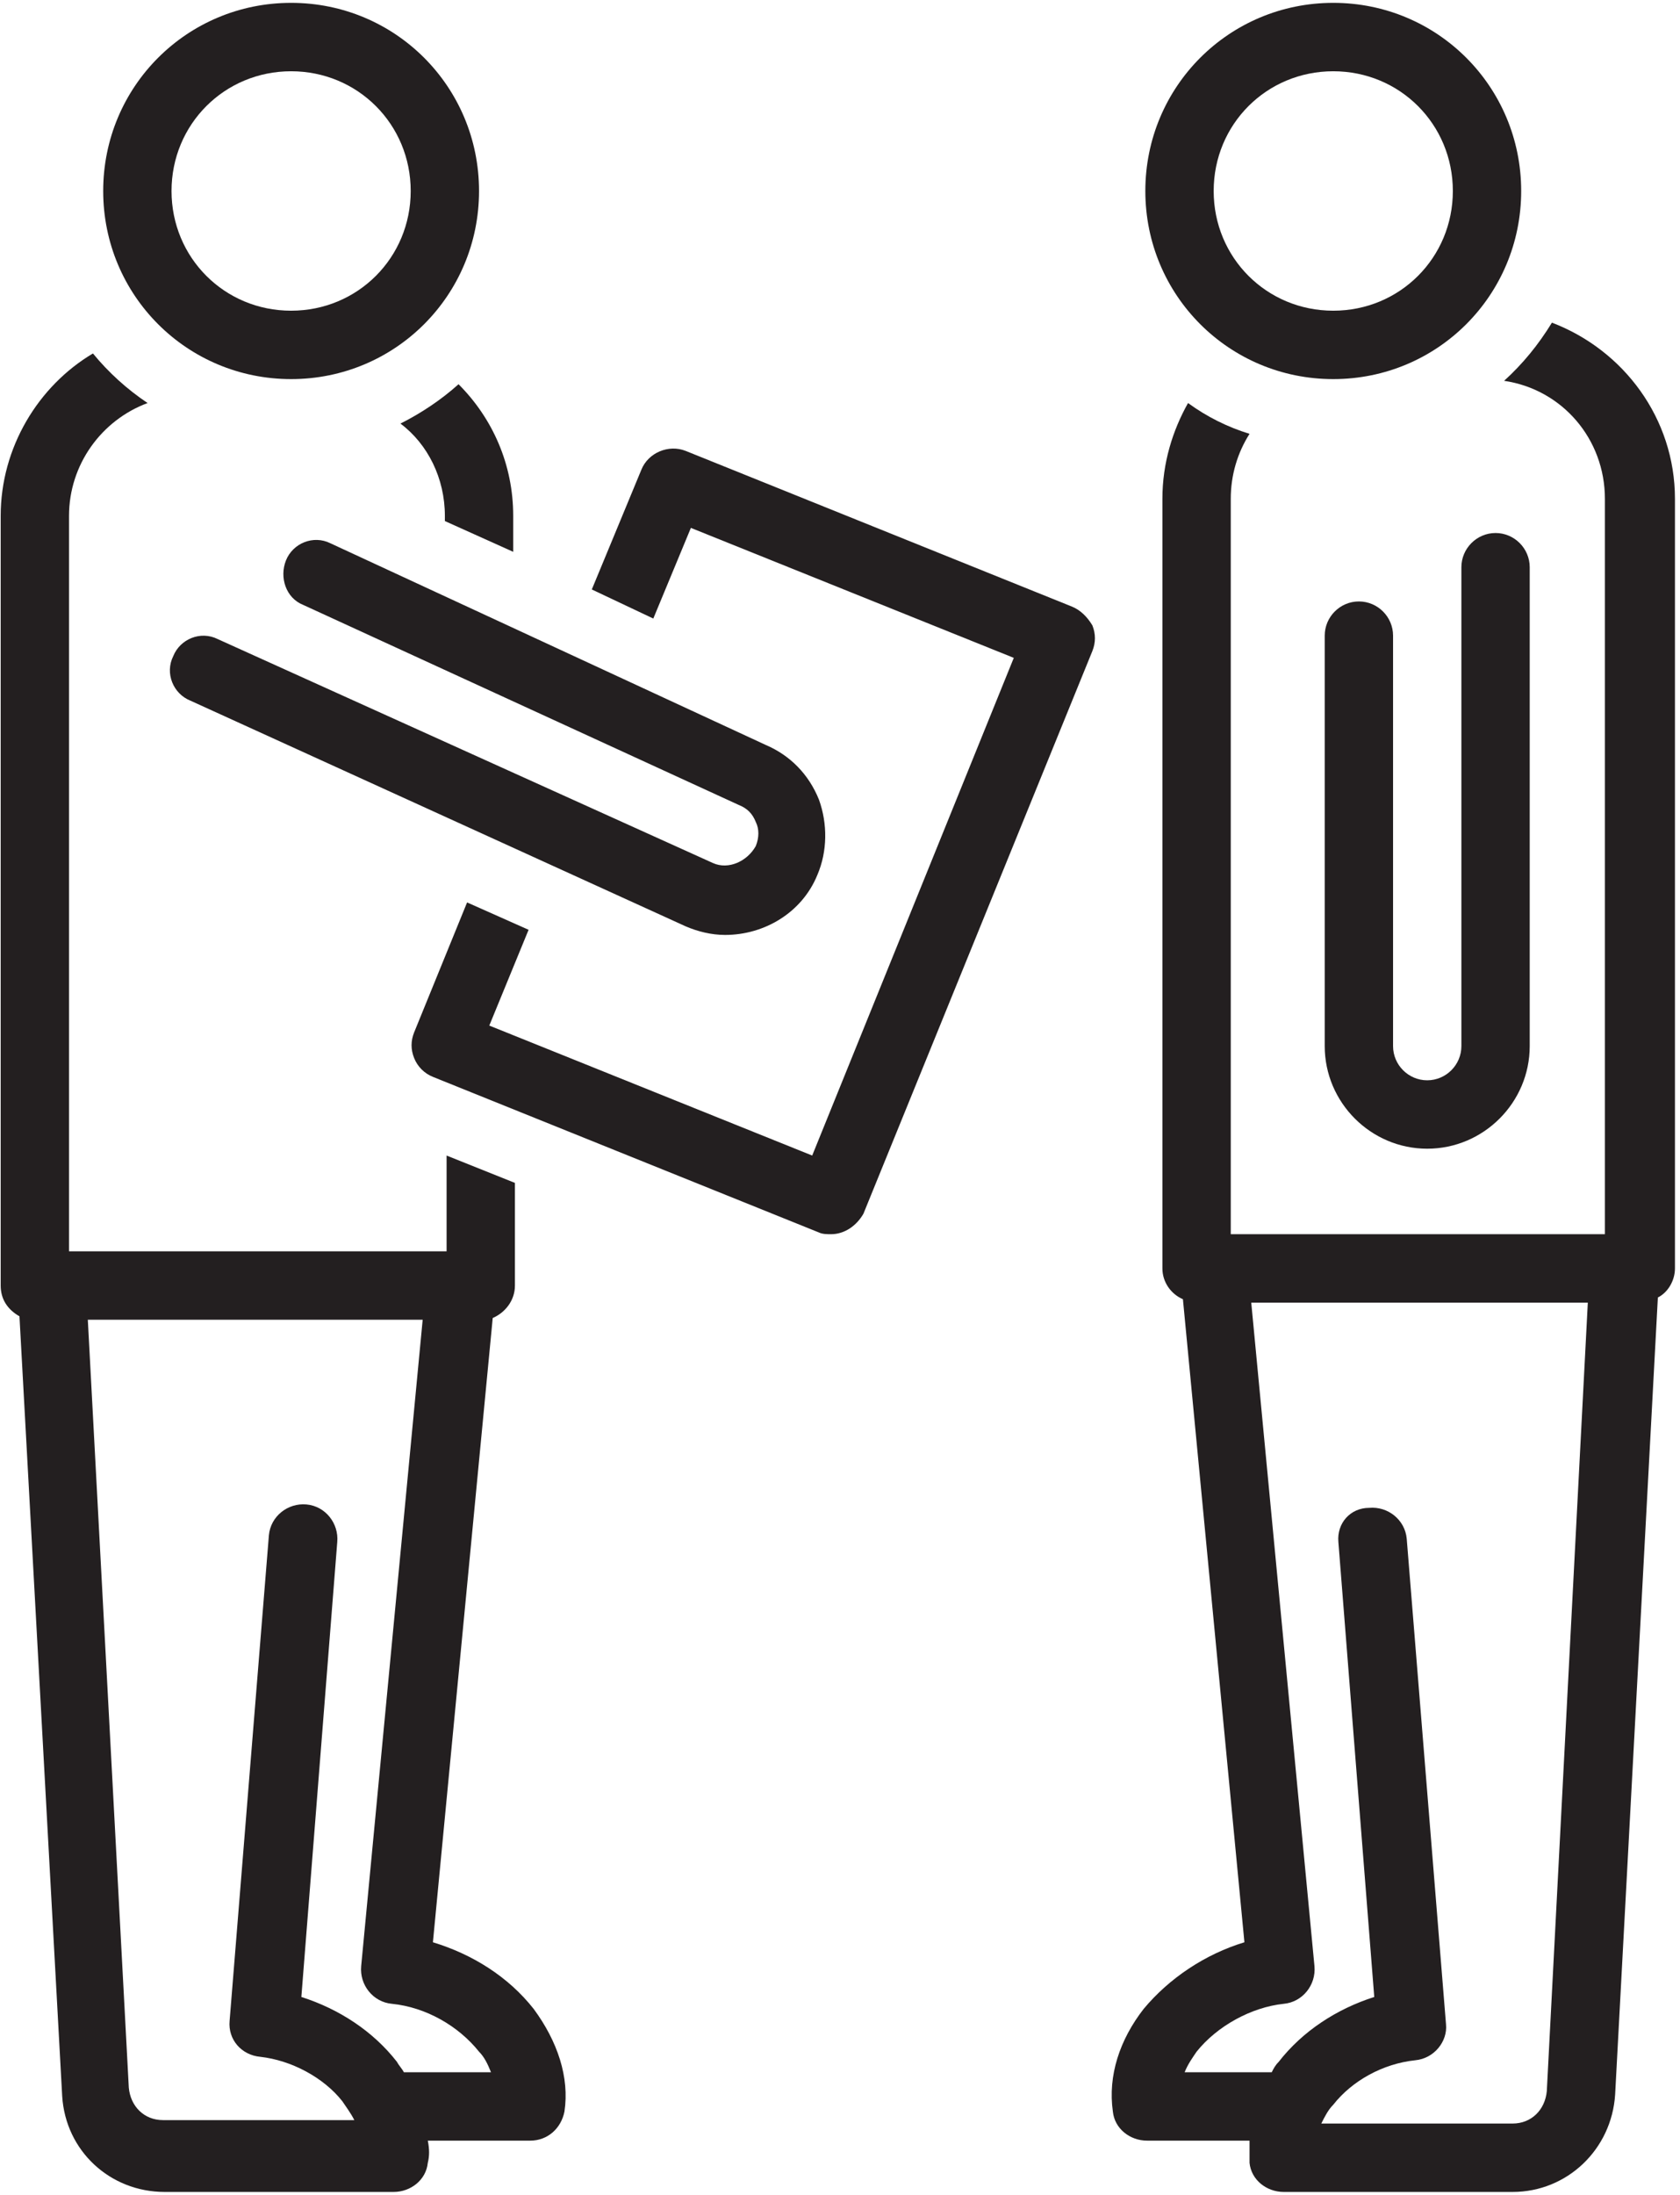 <?xml version="1.0" encoding="UTF-8"?>
<svg xmlns="http://www.w3.org/2000/svg" xmlns:xlink="http://www.w3.org/1999/xlink" width="287.25pt" height="375pt" viewBox="0 0 287.25 375" version="1.2">
<defs>
<clipPath id="clip1">
  <path d="M 0 60 L 97 60 L 97 374.512 L 0 374.512 Z M 0 60 "/>
</clipPath>
<clipPath id="clip2">
  <path d="M 17 0.488 L 82 0.488 L 82 65 L 17 65 Z M 17 0.488 "/>
</clipPath>
<clipPath id="clip3">
  <path d="M 190 55 L 286.5 55 L 286.5 374.512 L 190 374.512 Z M 190 55 "/>
</clipPath>
<clipPath id="clip4">
  <path d="M 195 0.488 L 261 0.488 L 261 65 L 195 65 Z M 195 0.488 "/>
</clipPath>
</defs>
<g id="surface1">
<g clip-path="url(#clip1)" clip-rule="nonzero">
<path style=" stroke:none;fill-rule:nonzero;fill:rgb(13.73%,12.16%,12.549%);fill-opacity:1;" d="M 74.02 331.852 L 84.246 225.195 C 86.289 224.316 88.043 222.273 88.043 219.645 L 88.043 202.109 L 76.359 197.434 L 76.359 213.797 L 11.801 213.797 L 11.801 88.148 C 11.801 79.383 17.352 71.785 25.238 68.863 C 21.734 66.527 18.52 63.605 15.891 60.391 C 6.543 65.941 0.117 76.461 0.117 88.148 L 0.117 219.645 C 0.117 221.98 1.285 223.734 3.328 224.902 L 10.633 358.148 C 11.219 367.5 18.812 374.512 28.16 374.512 L 67.301 374.512 C 70.223 374.512 72.852 372.465 73.145 369.543 C 73.438 368.375 73.438 367.207 73.145 365.746 L 90.672 365.746 C 93.594 365.746 95.93 363.699 96.512 360.777 C 97.391 354.934 95.344 348.797 91.254 343.246 C 86.875 337.695 80.738 333.895 74.02 331.852 Z M 69.055 354.059 C 68.762 353.473 68.18 352.887 67.887 352.305 C 63.797 347.043 57.953 343.246 51.527 341.199 L 57.664 263.473 C 57.953 260.258 55.617 257.336 52.406 257.047 C 49.191 256.754 46.27 259.09 45.977 262.305 L 39.258 345.293 C 38.969 348.504 41.305 351.137 44.52 351.426 C 49.777 352.012 55.324 354.934 58.539 359.023 C 59.125 359.902 60 361.07 60.582 362.238 L 27.867 362.238 C 24.652 362.238 22.316 359.902 22.023 356.688 L 15.016 225.488 L 72.27 225.488 L 61.754 335.941 C 61.461 339.156 63.797 342.078 67.012 342.367 C 72.852 342.953 78.402 346.168 81.906 350.551 C 82.785 351.426 83.367 352.598 83.953 354.059 Z M 69.055 354.059 "/>
</g>
<g clip-path="url(#clip2)" clip-rule="nonzero">
<path style=" stroke:none;fill-rule:nonzero;fill:rgb(13.73%,12.16%,12.549%);fill-opacity:1;" d="M 49.777 0.488 C 31.957 0.488 17.645 14.805 17.645 32.633 C 17.645 50.457 31.957 64.773 49.777 64.773 C 67.594 64.773 81.906 50.457 81.906 32.633 C 81.906 14.805 67.594 0.488 49.777 0.488 Z M 49.777 53.086 C 38.383 53.086 29.328 44.027 29.328 32.633 C 29.328 21.234 38.383 12.176 49.777 12.176 C 61.168 12.176 70.223 21.234 70.223 32.633 C 70.223 44.027 61.168 53.086 49.777 53.086 Z M 49.777 53.086 "/>
</g>
<g clip-path="url(#clip3)" clip-rule="nonzero">
<path style=" stroke:none;fill-rule:nonzero;fill:rgb(13.73%,12.16%,12.549%);fill-opacity:1;" d="M 265.352 55.129 C 263.016 58.93 260.387 62.145 257.176 65.066 C 267.105 66.527 274.41 75 274.41 85.227 L 274.41 210.875 L 210.438 210.875 L 210.438 85.227 C 210.438 81.137 211.605 77.34 213.648 74.125 C 209.852 72.957 206.348 71.203 203.133 68.863 C 200.504 73.539 198.75 79.09 198.75 85.227 L 198.75 216.719 C 198.75 219.059 200.211 221.105 202.258 221.98 L 212.773 331.852 C 206.055 333.895 199.922 337.984 195.539 343.246 C 191.449 348.504 189.406 354.641 190.281 360.777 C 190.574 363.699 193.203 365.746 196.121 365.746 L 213.648 365.746 L 213.648 369.543 C 213.941 372.465 216.57 374.512 219.492 374.512 L 258.633 374.512 C 267.98 374.512 275.578 367.207 276.16 357.855 L 283.465 221.688 C 285.215 220.812 286.387 218.766 286.387 216.719 L 286.387 85.227 C 286.387 71.496 277.621 59.805 265.352 55.129 Z M 264.477 357.273 C 264.184 360.484 261.848 362.824 258.633 362.824 L 225.918 362.824 C 226.504 361.656 227.086 360.484 227.965 359.609 C 231.176 355.52 236.434 352.598 241.984 352.012 C 245.199 351.719 247.535 348.797 247.242 345.875 L 240.523 262.891 C 240.23 259.676 237.309 257.336 234.098 257.629 C 230.883 257.629 228.547 260.258 228.84 263.473 L 234.973 341.199 C 228.547 343.246 222.703 347.043 218.617 352.305 C 218.031 352.887 217.738 353.473 217.445 354.059 L 202.551 354.059 C 203.133 352.598 204.012 351.426 204.594 350.551 C 208.098 346.168 213.941 342.953 219.492 342.367 C 222.703 342.078 225.043 339.156 224.75 335.941 L 213.941 222.566 L 271.488 222.566 Z M 264.477 357.273 "/>
</g>
<g clip-path="url(#clip4)" clip-rule="nonzero">
<path style=" stroke:none;fill-rule:nonzero;fill:rgb(13.73%,12.16%,12.549%);fill-opacity:1;" d="M 227.965 0.488 C 210.145 0.488 195.832 14.805 195.832 32.633 C 195.832 50.457 210.145 64.773 227.965 64.773 C 245.781 64.773 260.094 50.457 260.094 32.633 C 260.094 14.805 245.781 0.488 227.965 0.488 Z M 227.965 53.086 C 216.57 53.086 207.516 44.027 207.516 32.633 C 207.516 21.234 216.57 12.176 227.965 12.176 C 239.355 12.176 248.41 21.234 248.41 32.633 C 248.41 44.027 239.355 53.086 227.965 53.086 Z M 227.965 53.086 "/>
</g>
<path style=" stroke:none;fill-rule:nonzero;fill:rgb(13.73%,12.16%,12.549%);fill-opacity:1;" d="M 232.344 102.762 C 229.133 102.762 226.504 105.391 226.504 108.605 L 226.504 178.734 C 226.504 188.375 234.391 196.266 244.027 196.266 C 253.668 196.266 261.555 188.375 261.555 178.734 L 261.555 96.918 C 261.555 93.703 258.926 91.07 255.715 91.07 C 252.5 91.07 249.871 93.703 249.871 96.918 L 249.871 178.734 C 249.871 181.949 247.242 184.578 244.027 184.578 C 240.816 184.578 238.188 181.949 238.188 178.734 L 238.188 108.605 C 238.188 105.391 235.559 102.762 232.344 102.762 Z M 232.344 102.762 "/>
<path style=" stroke:none;fill-rule:nonzero;fill:rgb(13.73%,12.16%,12.549%);fill-opacity:1;" d="M 183.27 103.637 L 117.254 77.047 C 114.332 75.879 110.828 77.34 109.66 80.262 L 101.188 100.715 L 111.703 105.684 L 118.129 90.195 L 173.34 112.402 L 138.871 197.434 L 83.66 175.227 L 90.379 158.863 L 79.863 154.188 L 70.809 176.395 C 70.223 177.855 70.223 179.316 70.809 180.777 C 71.391 182.242 72.559 183.41 74.02 183.992 L 140.039 210.586 C 140.621 210.875 141.5 210.875 142.082 210.875 C 144.418 210.875 146.465 209.414 147.633 207.371 L 186.777 111.234 C 187.359 109.773 187.359 108.312 186.777 106.852 C 185.898 105.391 184.73 104.223 183.27 103.637 Z M 183.27 103.637 "/>
<path style=" stroke:none;fill-rule:nonzero;fill:rgb(13.73%,12.16%,12.549%);fill-opacity:1;" d="M 121.926 147.469 L 37.215 109.188 C 34.293 107.727 30.789 109.188 29.621 112.109 C 28.16 115.031 29.621 118.539 32.543 119.707 L 117.254 158.281 C 119.297 159.156 121.637 159.742 123.973 159.742 C 130.691 159.742 137.117 155.941 139.746 149.512 C 141.5 145.422 141.5 140.746 140.039 136.656 C 138.285 132.273 135.07 129.059 130.98 127.305 L 56.496 92.824 C 53.574 91.363 50.066 92.824 48.898 95.746 C 47.73 98.668 48.898 102.176 51.82 103.344 L 126.309 137.531 C 127.77 138.117 128.645 138.992 129.23 140.453 C 129.812 141.625 129.812 143.086 129.23 144.547 C 127.77 147.176 124.555 148.637 121.926 147.469 Z M 121.926 147.469 "/>
<path style=" stroke:none;fill-rule:nonzero;fill:rgb(13.73%,12.16%,12.549%);fill-opacity:1;" d="M 68.469 72.371 C 73.145 75.879 76.066 81.723 76.066 88.148 L 76.066 89.027 L 87.75 94.285 L 87.75 88.148 C 87.75 79.383 84.246 71.496 78.402 65.648 C 75.48 68.281 71.977 70.617 68.469 72.371 Z M 68.469 72.371 "/>
</g>
</svg>
